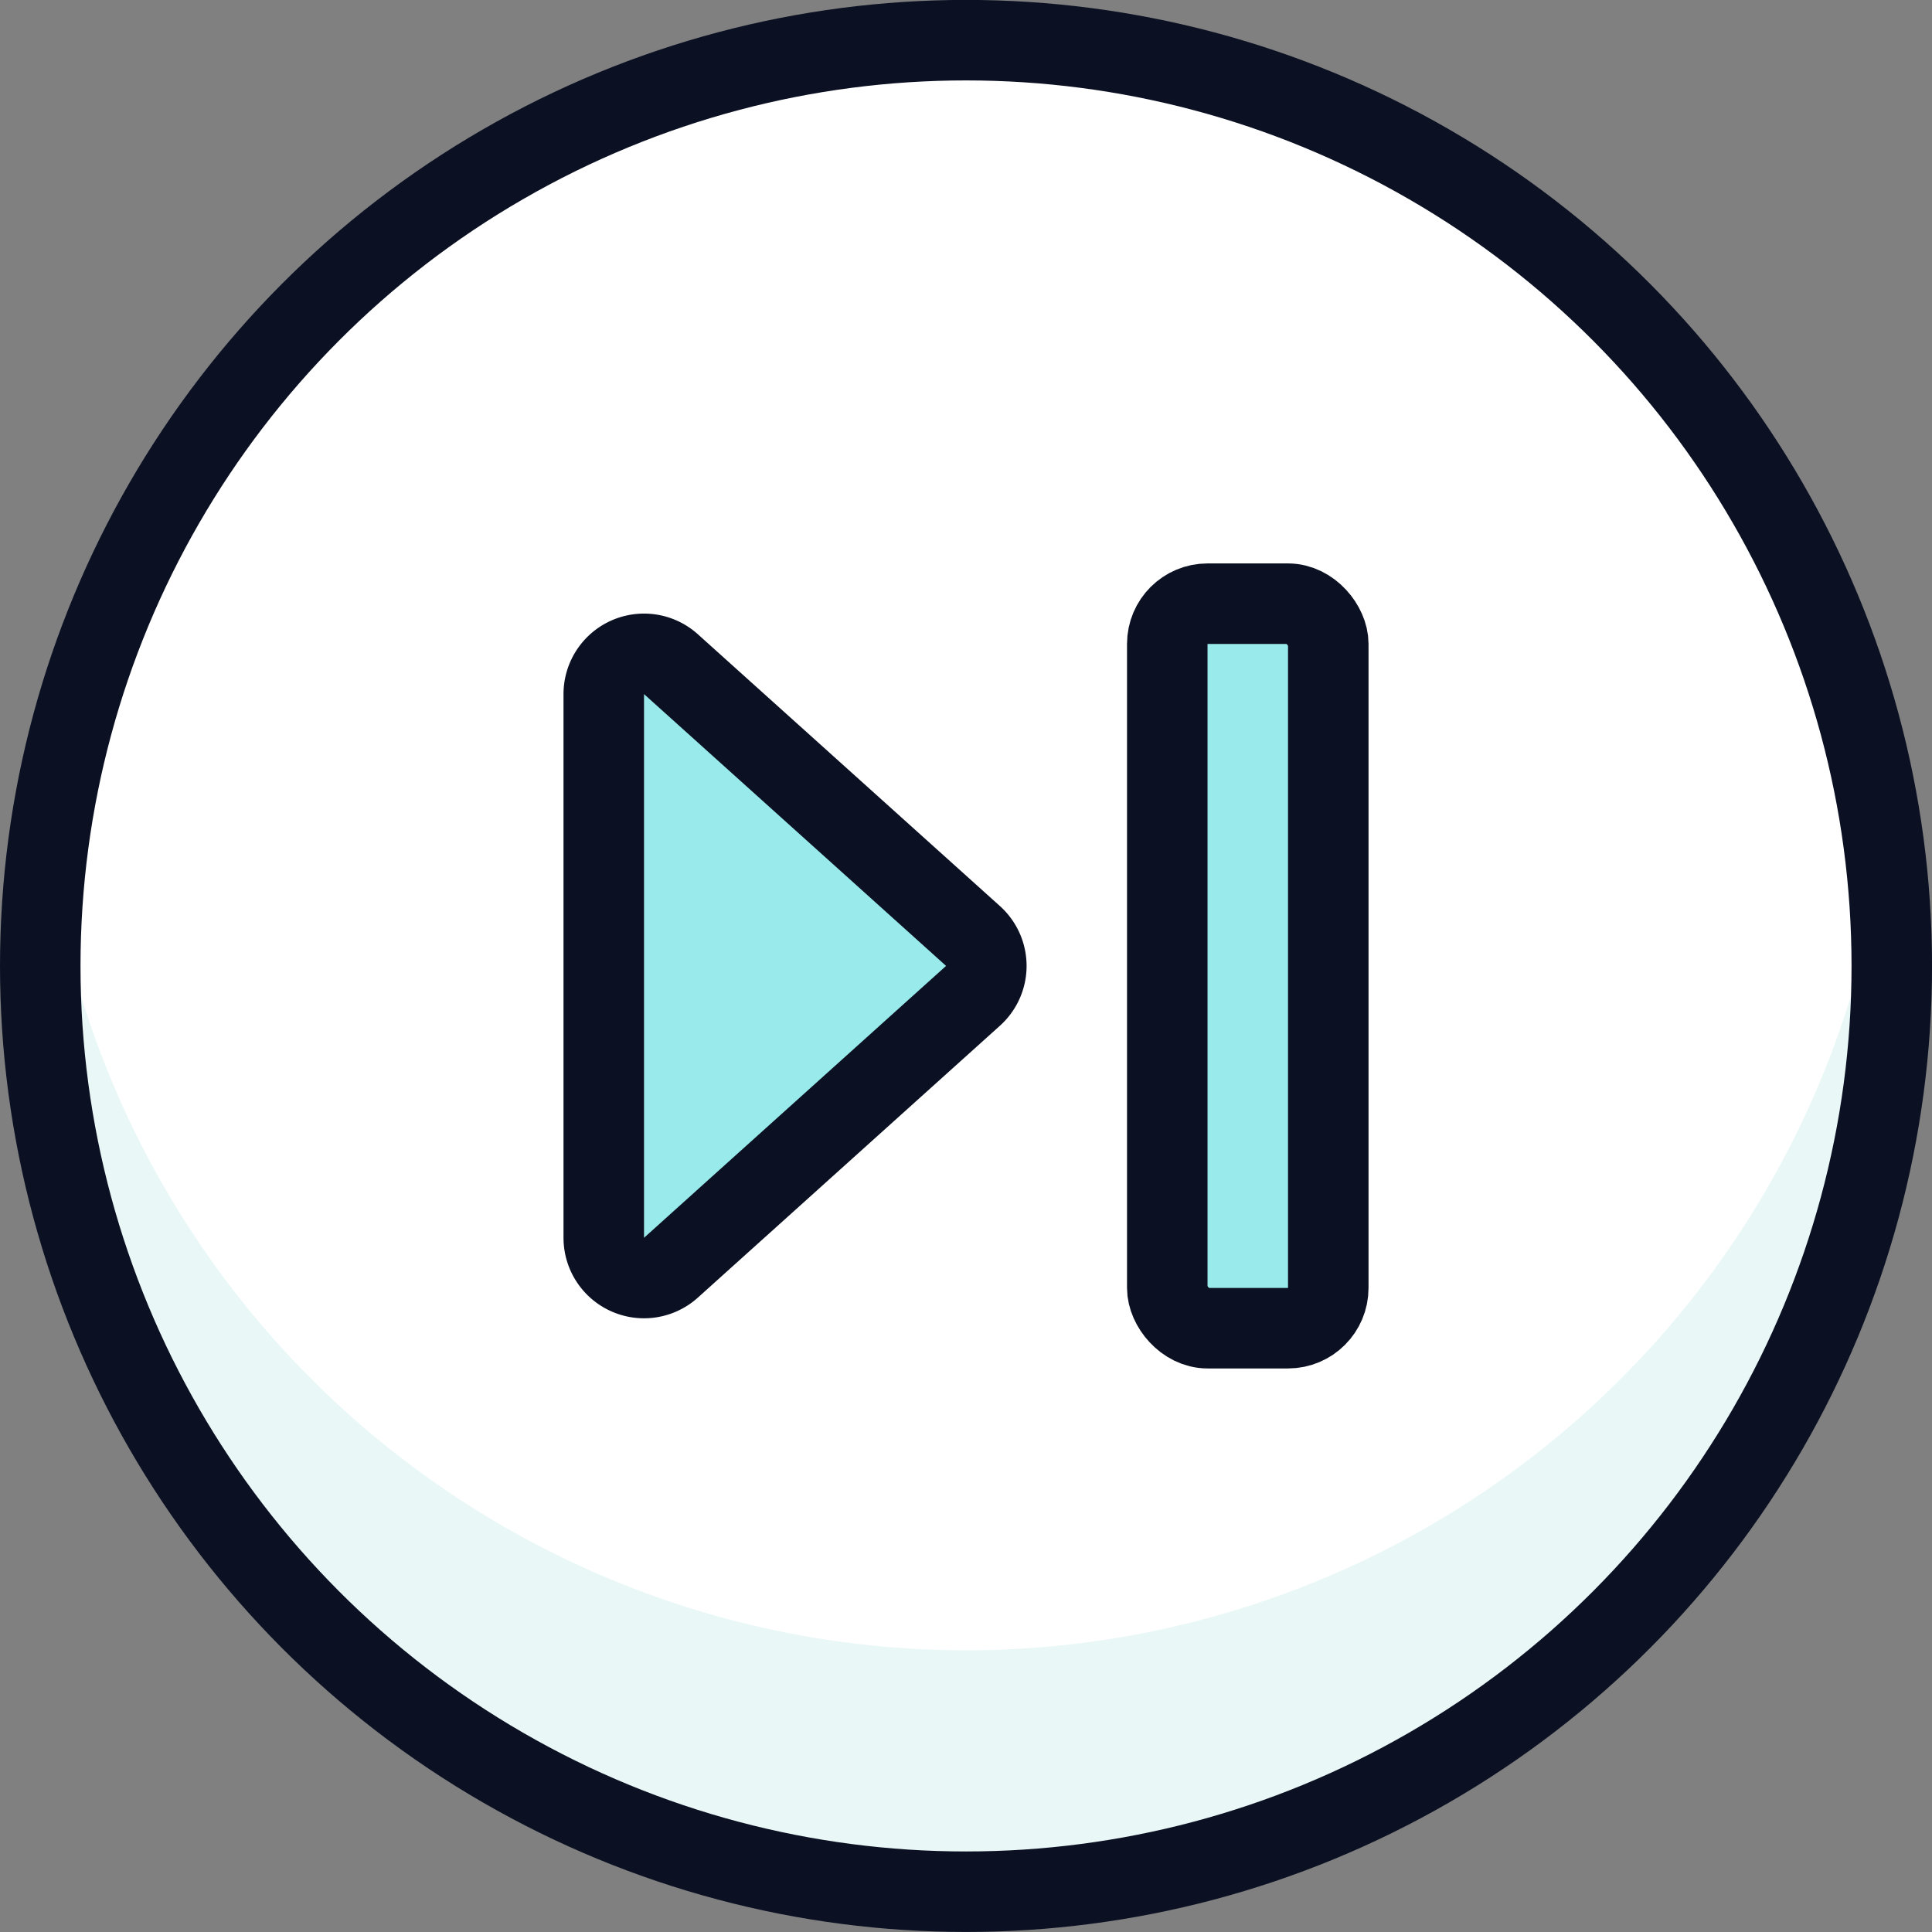 <svg xmlns="http://www.w3.org/2000/svg" viewBox="0 0 400 400"><rect x="0" y="0" width="400" height="400" fill="#808080" stroke="none"/><g transform="matrix(16.667,0,0,16.667,0,0)"><defs><style>.a{fill:#ffffff;}.b{fill:#EAF7F7;}.c{fill:none;}.c,.d{stroke:#0B1123;stroke-linecap:round;stroke-linejoin:round;}.d{fill:#99EAEA;}</style></defs><circle class="a" cx="12" cy="12" r="11.5"></circle><path class="b" d="M12,20.5A11.5,11.5,0,0,1,.6,10.5,11.5,11.5,0,1,0,23.5,12a11.6,11.6,0,0,0-.1-1.5A11.5,11.5,0,0,1,12,20.5Z"></path><circle class="c" cx="12" cy="11.999" r="11.5"></circle><rect class="d" x="14.5" y="7.499" width="2" height="9" rx="0.5"></rect><path class="d" d="M7.5,15.376a.5.5,0,0,0,.834.372l3.753-3.378a.5.5,0,0,0,0-.743L8.334,8.25a.5.5,0,0,0-.834.371Z"></path></g></svg>